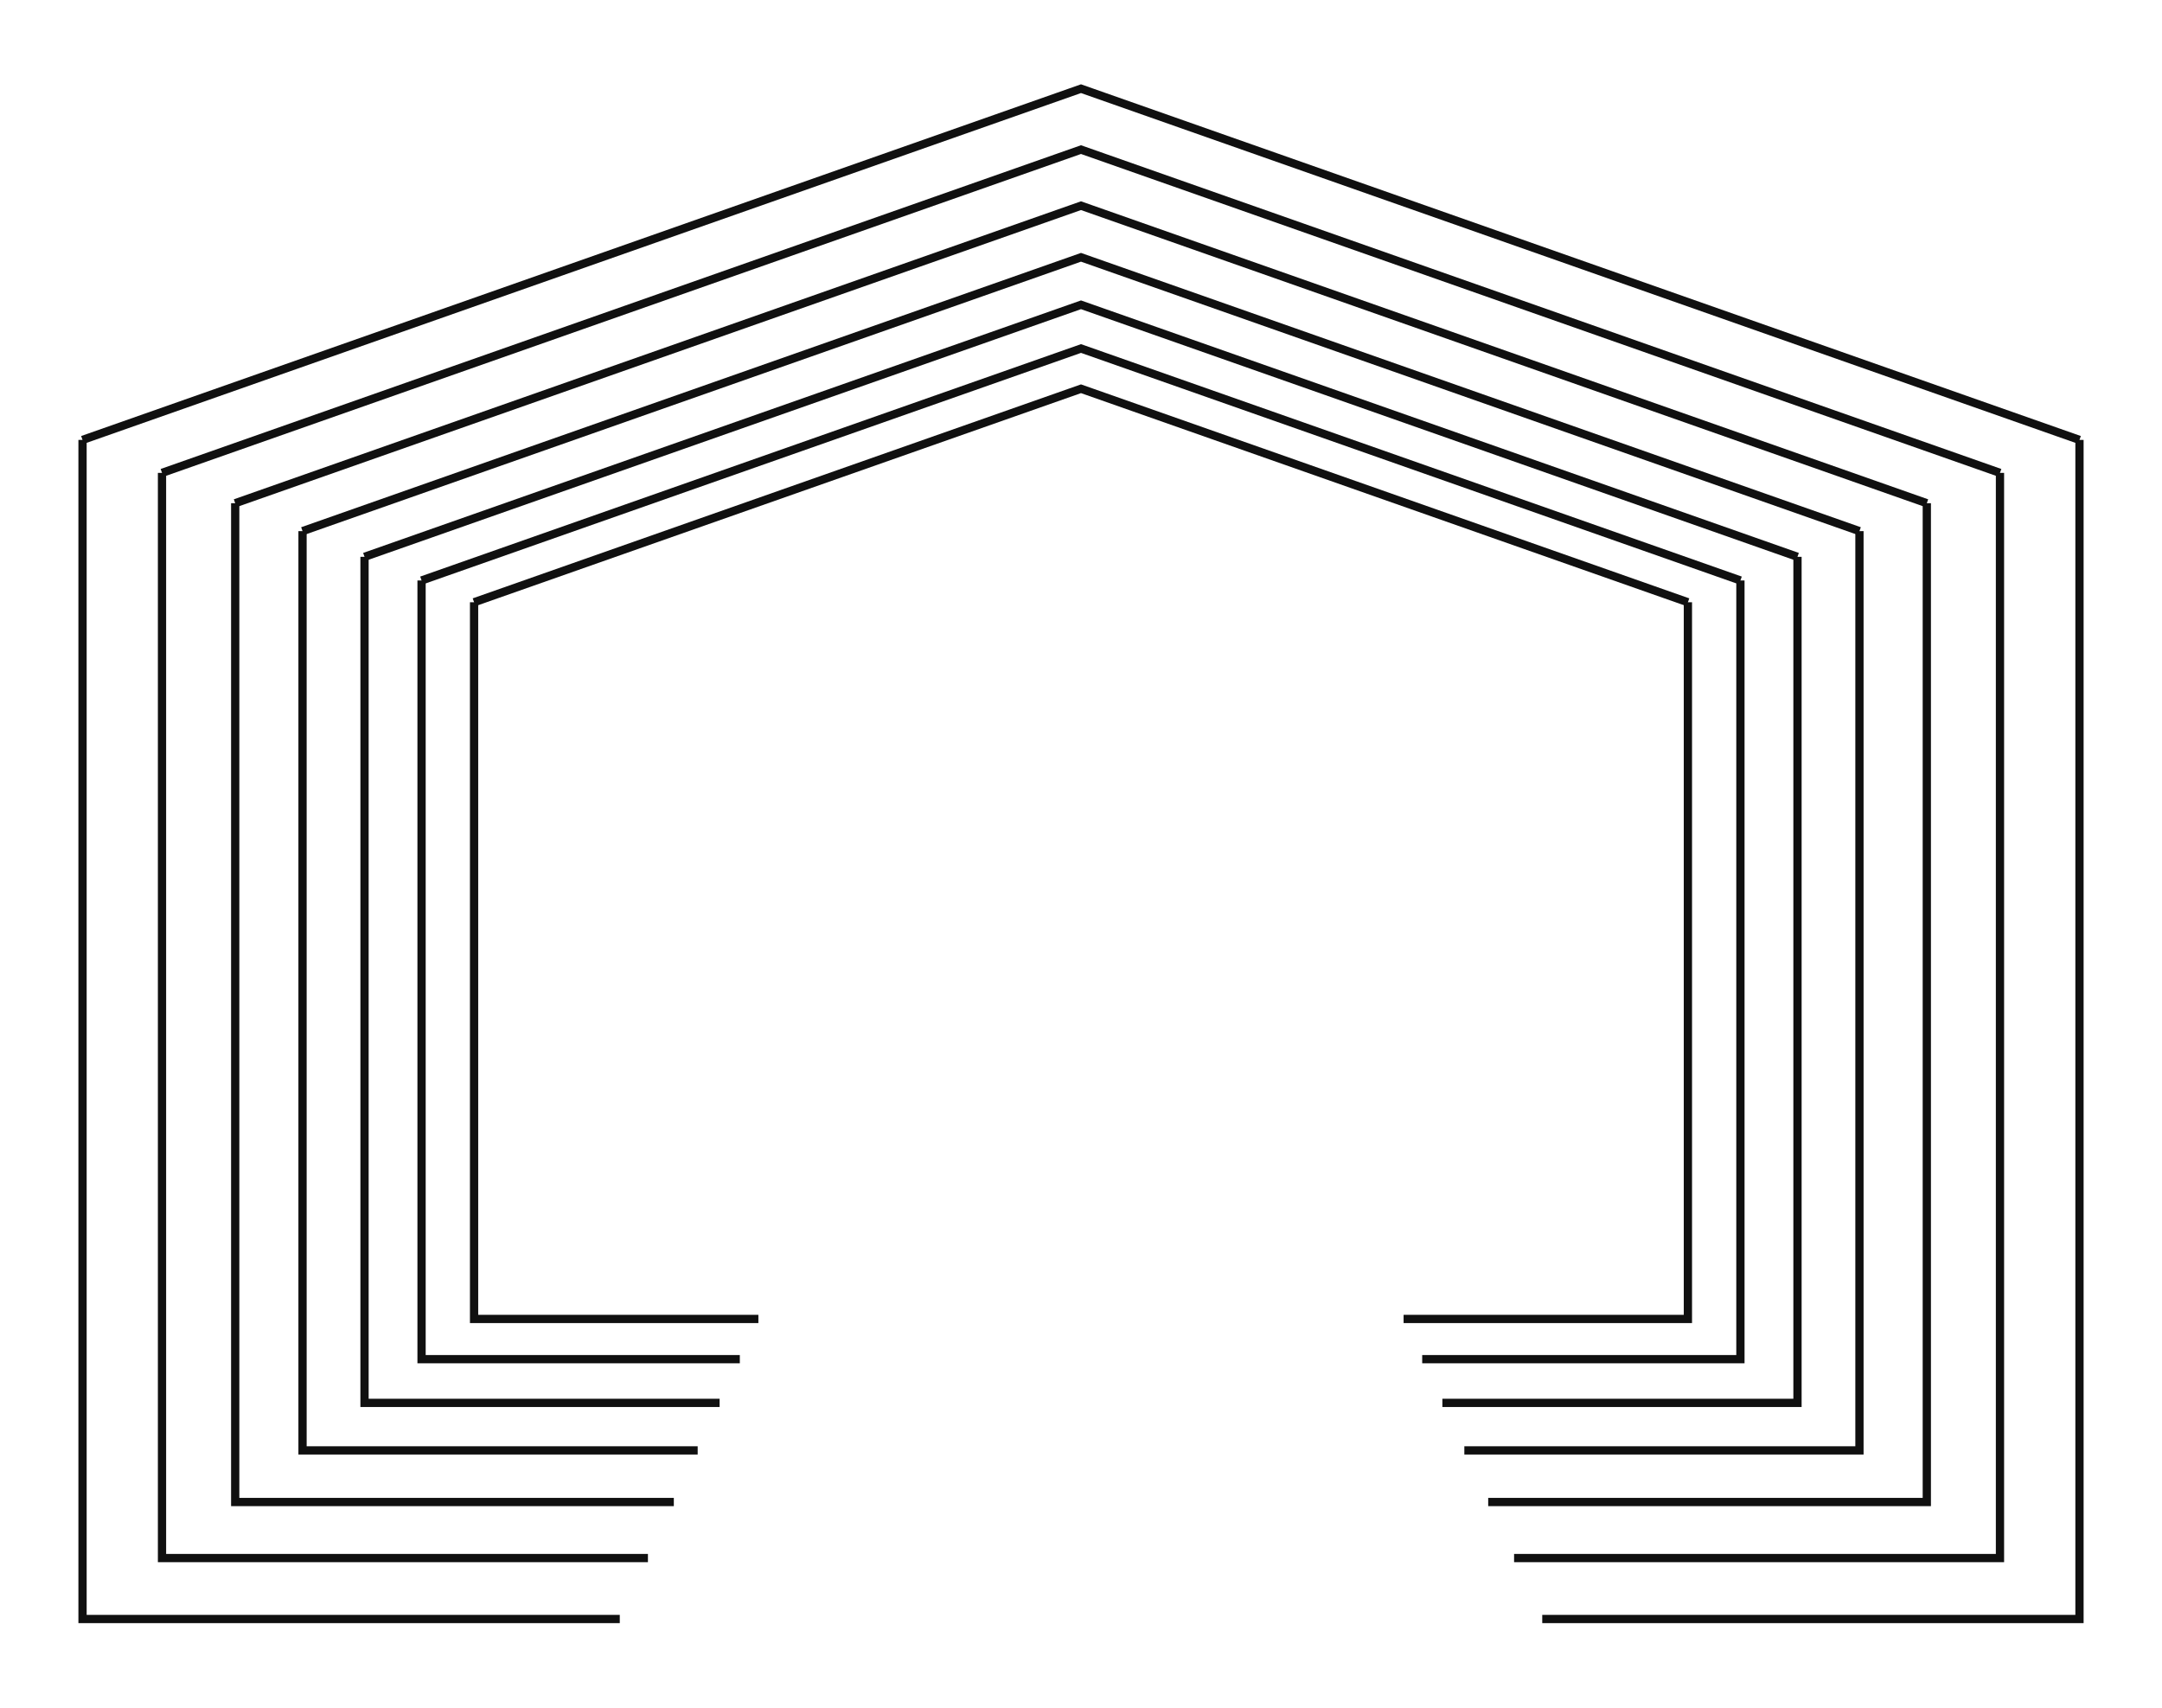 <svg width="262" height="207" viewBox="0 0 262 207" fill="none" xmlns="http://www.w3.org/2000/svg">
<path d="M10.002 53.309V196.195H75.107" stroke="#101010" stroke-miterlimit="10"/>
<path d="M252 53.309V196.195H186.896" stroke="#101010" stroke-miterlimit="10"/>
<path d="M10 53.31L131 10.746L251.999 53.31" stroke="#101010" stroke-miterlimit="10"/>
<path d="M19.633 57.305V188.81H78.519" stroke="#101010" stroke-miterlimit="10"/>
<path d="M242.365 57.305V188.81H183.483" stroke="#101010" stroke-miterlimit="10"/>
<path d="M19.634 57.304L130.999 18.129L242.365 57.304" stroke="#101010" stroke-miterlimit="10"/>
<path d="M28.503 60.979V182.018H81.657" stroke="#101010" stroke-miterlimit="10"/>
<path d="M233.499 60.979V182.018H180.346" stroke="#101010" stroke-miterlimit="10"/>
<path d="M28.502 60.98L130.999 24.925L233.497 60.98" stroke="#101010" stroke-miterlimit="10"/>
<path d="M36.662 64.363V175.763H84.547" stroke="#101010" stroke-miterlimit="10"/>
<path d="M225.336 64.363V175.763H177.455" stroke="#101010" stroke-miterlimit="10"/>
<path d="M36.663 64.363L130.999 31.179L225.336 64.363" stroke="#101010" stroke-miterlimit="10"/>
<path d="M44.175 67.477V170.005H87.205" stroke="#101010" stroke-miterlimit="10"/>
<path d="M217.827 67.477V170.005H174.793" stroke="#101010" stroke-miterlimit="10"/>
<path d="M44.175 67.477L131 36.935L217.825 67.477" stroke="#101010" stroke-miterlimit="10"/>
<path d="M51.086 70.343V164.708H89.654" stroke="#101010" stroke-miterlimit="10"/>
<path d="M210.911 70.343V164.708H172.348" stroke="#101010" stroke-miterlimit="10"/>
<path d="M51.088 70.343L131 42.233L210.911 70.343" stroke="#101010" stroke-miterlimit="10"/>
<path d="M57.451 72.982V159.834H91.904" stroke="#101010" stroke-miterlimit="10"/>
<path d="M204.547 72.982V159.834H170.094" stroke="#101010" stroke-miterlimit="10"/>
<path d="M57.451 72.982L130.999 47.11L204.547 72.982" stroke="#101010" stroke-miterlimit="10"/>
</svg>
